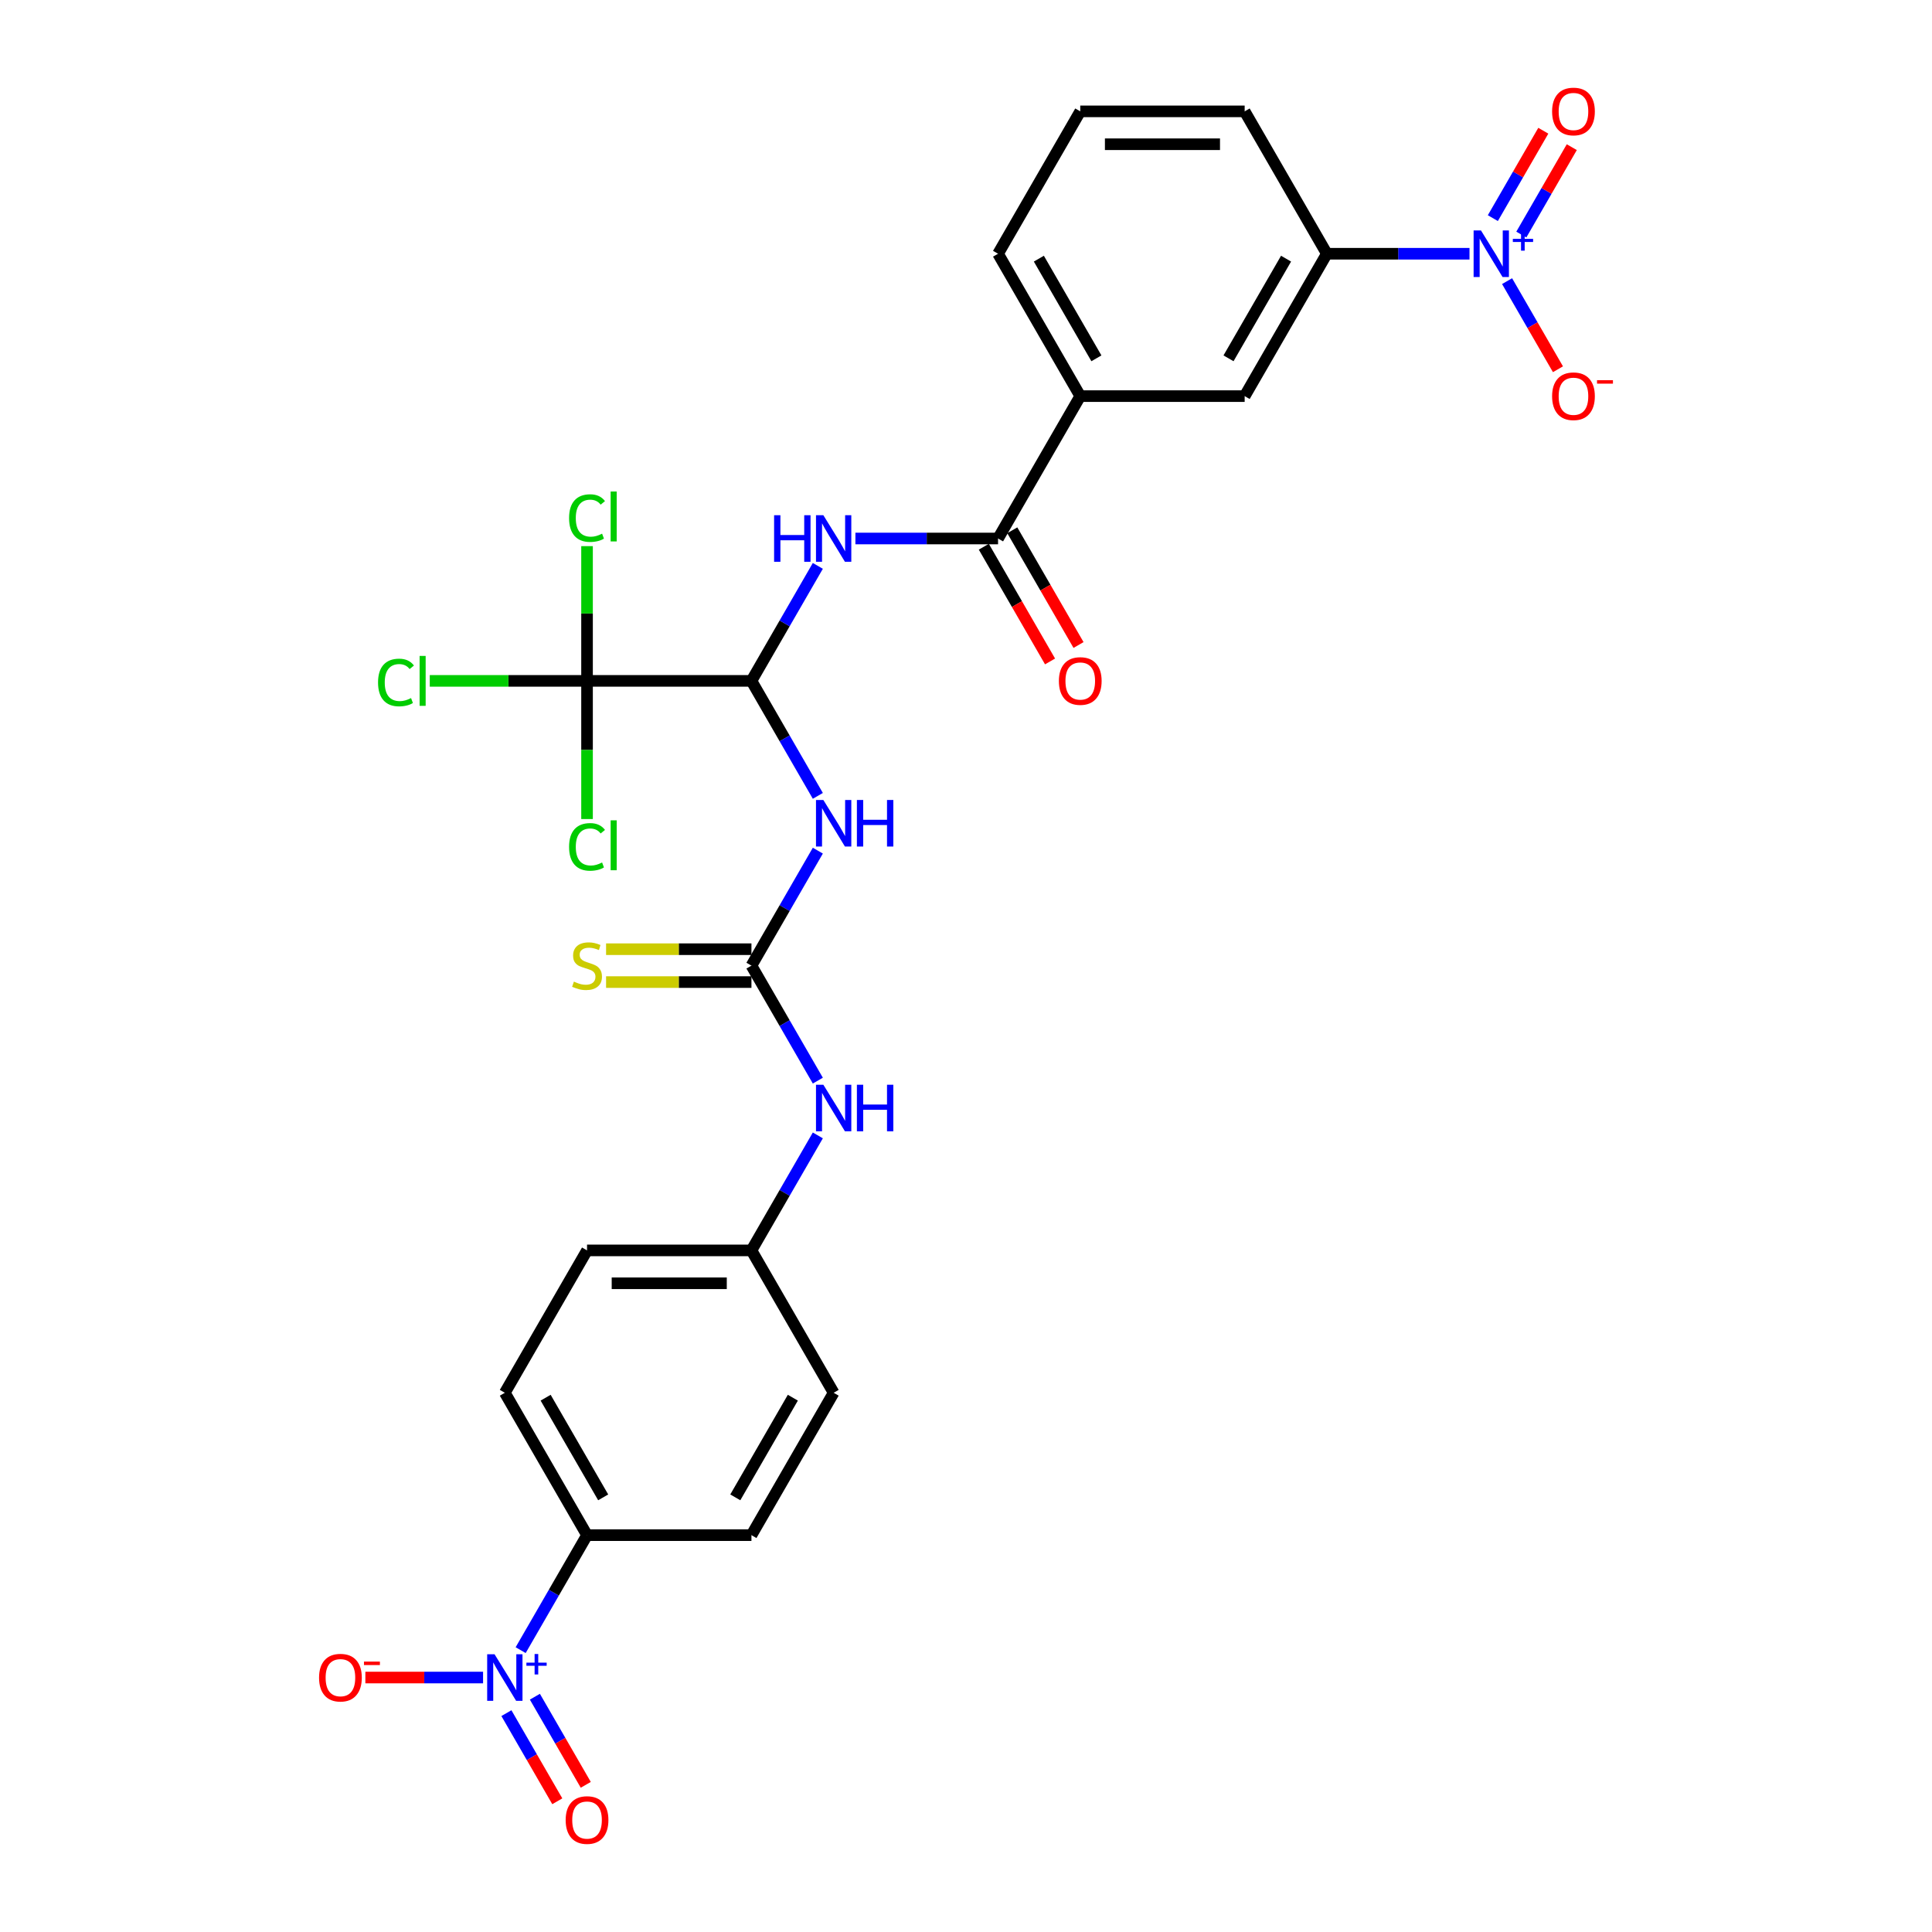 <?xml version='1.0' encoding='iso-8859-1'?>
<svg version='1.1' baseProfile='full'
              xmlns='http://www.w3.org/2000/svg'
                      xmlns:rdkit='http://www.rdkit.org/xml'
                      xmlns:xlink='http://www.w3.org/1999/xlink'
                  xml:space='preserve'
width='1000px' height='1000px' viewBox='0 0 1000 1000'>
<!-- END OF HEADER -->
<rect style='opacity:1.0;fill:#FFFFFF;stroke:none' width='1000' height='1000' x='0' y='0'> </rect>
<path class='bond-7' d='M 760.612,131.336 L 723.697,131.336' style='fill:none;fill-rule:evenodd;stroke:#0000FF;stroke-width:6px;stroke-linecap:butt;stroke-linejoin:miter;stroke-opacity:1' />
<path class='bond-7' d='M 723.697,131.336 L 686.782,131.336' style='fill:none;fill-rule:evenodd;stroke:#000000;stroke-width:6px;stroke-linecap:butt;stroke-linejoin:miter;stroke-opacity:1' />
<path class='bond-12' d='M 780.064,145.513 L 793.231,168.32' style='fill:none;fill-rule:evenodd;stroke:#0000FF;stroke-width:6px;stroke-linecap:butt;stroke-linejoin:miter;stroke-opacity:1' />
<path class='bond-12' d='M 793.231,168.32 L 806.399,191.127' style='fill:none;fill-rule:evenodd;stroke:#FF0000;stroke-width:6px;stroke-linecap:butt;stroke-linejoin:miter;stroke-opacity:1' />
<path class='bond-15' d='M 787.433,121.414 L 800.493,98.793' style='fill:none;fill-rule:evenodd;stroke:#0000FF;stroke-width:6px;stroke-linecap:butt;stroke-linejoin:miter;stroke-opacity:1' />
<path class='bond-15' d='M 800.493,98.793 L 813.552,76.174' style='fill:none;fill-rule:evenodd;stroke:#FF0000;stroke-width:6px;stroke-linecap:butt;stroke-linejoin:miter;stroke-opacity:1' />
<path class='bond-15' d='M 772.694,112.904 L 785.754,90.284' style='fill:none;fill-rule:evenodd;stroke:#0000FF;stroke-width:6px;stroke-linecap:butt;stroke-linejoin:miter;stroke-opacity:1' />
<path class='bond-15' d='M 785.754,90.284 L 798.813,67.664' style='fill:none;fill-rule:evenodd;stroke:#FF0000;stroke-width:6px;stroke-linecap:butt;stroke-linejoin:miter;stroke-opacity:1' />
<path class='bond-0' d='M 269.487,854.113 L 286.668,824.354' style='fill:none;fill-rule:evenodd;stroke:#0000FF;stroke-width:6px;stroke-linecap:butt;stroke-linejoin:miter;stroke-opacity:1' />
<path class='bond-0' d='M 286.668,824.354 L 303.85,794.594' style='fill:none;fill-rule:evenodd;stroke:#000000;stroke-width:6px;stroke-linecap:butt;stroke-linejoin:miter;stroke-opacity:1' />
<path class='bond-13' d='M 250.035,868.29 L 219.574,868.29' style='fill:none;fill-rule:evenodd;stroke:#0000FF;stroke-width:6px;stroke-linecap:butt;stroke-linejoin:miter;stroke-opacity:1' />
<path class='bond-13' d='M 219.574,868.29 L 189.114,868.29' style='fill:none;fill-rule:evenodd;stroke:#FF0000;stroke-width:6px;stroke-linecap:butt;stroke-linejoin:miter;stroke-opacity:1' />
<path class='bond-16' d='M 262.117,886.722 L 275.285,909.529' style='fill:none;fill-rule:evenodd;stroke:#0000FF;stroke-width:6px;stroke-linecap:butt;stroke-linejoin:miter;stroke-opacity:1' />
<path class='bond-16' d='M 275.285,909.529 L 288.453,932.336' style='fill:none;fill-rule:evenodd;stroke:#FF0000;stroke-width:6px;stroke-linecap:butt;stroke-linejoin:miter;stroke-opacity:1' />
<path class='bond-16' d='M 276.856,878.212 L 290.024,901.019' style='fill:none;fill-rule:evenodd;stroke:#0000FF;stroke-width:6px;stroke-linecap:butt;stroke-linejoin:miter;stroke-opacity:1' />
<path class='bond-16' d='M 290.024,901.019 L 303.192,923.827' style='fill:none;fill-rule:evenodd;stroke:#FF0000;stroke-width:6px;stroke-linecap:butt;stroke-linejoin:miter;stroke-opacity:1' />
<path class='bond-1' d='M 388.946,352.422 L 406.127,322.663' style='fill:none;fill-rule:evenodd;stroke:#000000;stroke-width:6px;stroke-linecap:butt;stroke-linejoin:miter;stroke-opacity:1' />
<path class='bond-1' d='M 406.127,322.663 L 423.309,292.904' style='fill:none;fill-rule:evenodd;stroke:#0000FF;stroke-width:6px;stroke-linecap:butt;stroke-linejoin:miter;stroke-opacity:1' />
<path class='bond-2' d='M 388.946,352.422 L 406.127,382.181' style='fill:none;fill-rule:evenodd;stroke:#000000;stroke-width:6px;stroke-linecap:butt;stroke-linejoin:miter;stroke-opacity:1' />
<path class='bond-2' d='M 406.127,382.181 L 423.309,411.94' style='fill:none;fill-rule:evenodd;stroke:#0000FF;stroke-width:6px;stroke-linecap:butt;stroke-linejoin:miter;stroke-opacity:1' />
<path class='bond-5' d='M 388.946,352.422 L 303.85,352.422' style='fill:none;fill-rule:evenodd;stroke:#000000;stroke-width:6px;stroke-linecap:butt;stroke-linejoin:miter;stroke-opacity:1' />
<path class='bond-4' d='M 423.309,440.294 L 406.127,470.054' style='fill:none;fill-rule:evenodd;stroke:#0000FF;stroke-width:6px;stroke-linecap:butt;stroke-linejoin:miter;stroke-opacity:1' />
<path class='bond-4' d='M 406.127,470.054 L 388.946,499.813' style='fill:none;fill-rule:evenodd;stroke:#000000;stroke-width:6px;stroke-linecap:butt;stroke-linejoin:miter;stroke-opacity:1' />
<path class='bond-3' d='M 442.761,278.727 L 479.675,278.727' style='fill:none;fill-rule:evenodd;stroke:#0000FF;stroke-width:6px;stroke-linecap:butt;stroke-linejoin:miter;stroke-opacity:1' />
<path class='bond-3' d='M 479.675,278.727 L 516.59,278.727' style='fill:none;fill-rule:evenodd;stroke:#000000;stroke-width:6px;stroke-linecap:butt;stroke-linejoin:miter;stroke-opacity:1' />
<path class='bond-11' d='M 388.946,499.813 L 406.127,529.572' style='fill:none;fill-rule:evenodd;stroke:#000000;stroke-width:6px;stroke-linecap:butt;stroke-linejoin:miter;stroke-opacity:1' />
<path class='bond-11' d='M 406.127,529.572 L 423.309,559.331' style='fill:none;fill-rule:evenodd;stroke:#0000FF;stroke-width:6px;stroke-linecap:butt;stroke-linejoin:miter;stroke-opacity:1' />
<path class='bond-14' d='M 388.946,491.303 L 351.325,491.303' style='fill:none;fill-rule:evenodd;stroke:#000000;stroke-width:6px;stroke-linecap:butt;stroke-linejoin:miter;stroke-opacity:1' />
<path class='bond-14' d='M 351.325,491.303 L 313.704,491.303' style='fill:none;fill-rule:evenodd;stroke:#CCCC00;stroke-width:6px;stroke-linecap:butt;stroke-linejoin:miter;stroke-opacity:1' />
<path class='bond-14' d='M 388.946,508.322 L 351.325,508.322' style='fill:none;fill-rule:evenodd;stroke:#000000;stroke-width:6px;stroke-linecap:butt;stroke-linejoin:miter;stroke-opacity:1' />
<path class='bond-14' d='M 351.325,508.322 L 313.704,508.322' style='fill:none;fill-rule:evenodd;stroke:#CCCC00;stroke-width:6px;stroke-linecap:butt;stroke-linejoin:miter;stroke-opacity:1' />
<path class='bond-18' d='M 303.85,352.422 L 263.148,352.422' style='fill:none;fill-rule:evenodd;stroke:#000000;stroke-width:6px;stroke-linecap:butt;stroke-linejoin:miter;stroke-opacity:1' />
<path class='bond-18' d='M 263.148,352.422 L 222.447,352.422' style='fill:none;fill-rule:evenodd;stroke:#00CC00;stroke-width:6px;stroke-linecap:butt;stroke-linejoin:miter;stroke-opacity:1' />
<path class='bond-19' d='M 303.85,352.422 L 303.85,388.179' style='fill:none;fill-rule:evenodd;stroke:#000000;stroke-width:6px;stroke-linecap:butt;stroke-linejoin:miter;stroke-opacity:1' />
<path class='bond-19' d='M 303.85,388.179 L 303.85,423.937' style='fill:none;fill-rule:evenodd;stroke:#00CC00;stroke-width:6px;stroke-linecap:butt;stroke-linejoin:miter;stroke-opacity:1' />
<path class='bond-20' d='M 303.85,352.422 L 303.85,317.55' style='fill:none;fill-rule:evenodd;stroke:#000000;stroke-width:6px;stroke-linecap:butt;stroke-linejoin:miter;stroke-opacity:1' />
<path class='bond-20' d='M 303.85,317.55 L 303.85,282.677' style='fill:none;fill-rule:evenodd;stroke:#00CC00;stroke-width:6px;stroke-linecap:butt;stroke-linejoin:miter;stroke-opacity:1' />
<path class='bond-6' d='M 516.59,278.727 L 559.138,205.031' style='fill:none;fill-rule:evenodd;stroke:#000000;stroke-width:6px;stroke-linecap:butt;stroke-linejoin:miter;stroke-opacity:1' />
<path class='bond-17' d='M 509.22,282.981 L 526.363,312.672' style='fill:none;fill-rule:evenodd;stroke:#000000;stroke-width:6px;stroke-linecap:butt;stroke-linejoin:miter;stroke-opacity:1' />
<path class='bond-17' d='M 526.363,312.672 L 543.505,342.364' style='fill:none;fill-rule:evenodd;stroke:#FF0000;stroke-width:6px;stroke-linecap:butt;stroke-linejoin:miter;stroke-opacity:1' />
<path class='bond-17' d='M 523.96,274.472 L 541.102,304.163' style='fill:none;fill-rule:evenodd;stroke:#000000;stroke-width:6px;stroke-linecap:butt;stroke-linejoin:miter;stroke-opacity:1' />
<path class='bond-17' d='M 541.102,304.163 L 558.244,333.854' style='fill:none;fill-rule:evenodd;stroke:#FF0000;stroke-width:6px;stroke-linecap:butt;stroke-linejoin:miter;stroke-opacity:1' />
<path class='bond-10' d='M 686.782,131.336 L 644.234,205.031' style='fill:none;fill-rule:evenodd;stroke:#000000;stroke-width:6px;stroke-linecap:butt;stroke-linejoin:miter;stroke-opacity:1' />
<path class='bond-10' d='M 665.661,133.88 L 635.877,185.467' style='fill:none;fill-rule:evenodd;stroke:#000000;stroke-width:6px;stroke-linecap:butt;stroke-linejoin:miter;stroke-opacity:1' />
<path class='bond-26' d='M 686.782,131.336 L 644.234,57.64' style='fill:none;fill-rule:evenodd;stroke:#000000;stroke-width:6px;stroke-linecap:butt;stroke-linejoin:miter;stroke-opacity:1' />
<path class='bond-8' d='M 559.138,205.031 L 644.234,205.031' style='fill:none;fill-rule:evenodd;stroke:#000000;stroke-width:6px;stroke-linecap:butt;stroke-linejoin:miter;stroke-opacity:1' />
<path class='bond-29' d='M 559.138,205.031 L 516.59,131.336' style='fill:none;fill-rule:evenodd;stroke:#000000;stroke-width:6px;stroke-linecap:butt;stroke-linejoin:miter;stroke-opacity:1' />
<path class='bond-29' d='M 567.495,185.467 L 537.711,133.88' style='fill:none;fill-rule:evenodd;stroke:#000000;stroke-width:6px;stroke-linecap:butt;stroke-linejoin:miter;stroke-opacity:1' />
<path class='bond-9' d='M 303.85,794.594 L 261.302,720.899' style='fill:none;fill-rule:evenodd;stroke:#000000;stroke-width:6px;stroke-linecap:butt;stroke-linejoin:miter;stroke-opacity:1' />
<path class='bond-9' d='M 312.207,775.031 L 282.423,723.444' style='fill:none;fill-rule:evenodd;stroke:#000000;stroke-width:6px;stroke-linecap:butt;stroke-linejoin:miter;stroke-opacity:1' />
<path class='bond-30' d='M 303.85,794.594 L 388.946,794.594' style='fill:none;fill-rule:evenodd;stroke:#000000;stroke-width:6px;stroke-linecap:butt;stroke-linejoin:miter;stroke-opacity:1' />
<path class='bond-23' d='M 423.309,587.685 L 406.127,617.444' style='fill:none;fill-rule:evenodd;stroke:#0000FF;stroke-width:6px;stroke-linecap:butt;stroke-linejoin:miter;stroke-opacity:1' />
<path class='bond-23' d='M 406.127,617.444 L 388.946,647.204' style='fill:none;fill-rule:evenodd;stroke:#000000;stroke-width:6px;stroke-linecap:butt;stroke-linejoin:miter;stroke-opacity:1' />
<path class='bond-21' d='M 388.946,794.594 L 431.494,720.899' style='fill:none;fill-rule:evenodd;stroke:#000000;stroke-width:6px;stroke-linecap:butt;stroke-linejoin:miter;stroke-opacity:1' />
<path class='bond-21' d='M 380.589,775.031 L 410.373,723.444' style='fill:none;fill-rule:evenodd;stroke:#000000;stroke-width:6px;stroke-linecap:butt;stroke-linejoin:miter;stroke-opacity:1' />
<path class='bond-22' d='M 261.302,720.899 L 303.85,647.204' style='fill:none;fill-rule:evenodd;stroke:#000000;stroke-width:6px;stroke-linecap:butt;stroke-linejoin:miter;stroke-opacity:1' />
<path class='bond-24' d='M 388.946,647.204 L 431.494,720.899' style='fill:none;fill-rule:evenodd;stroke:#000000;stroke-width:6px;stroke-linecap:butt;stroke-linejoin:miter;stroke-opacity:1' />
<path class='bond-25' d='M 388.946,647.204 L 303.85,647.204' style='fill:none;fill-rule:evenodd;stroke:#000000;stroke-width:6px;stroke-linecap:butt;stroke-linejoin:miter;stroke-opacity:1' />
<path class='bond-25' d='M 376.181,664.223 L 316.614,664.223' style='fill:none;fill-rule:evenodd;stroke:#000000;stroke-width:6px;stroke-linecap:butt;stroke-linejoin:miter;stroke-opacity:1' />
<path class='bond-28' d='M 644.234,57.64 L 559.138,57.64' style='fill:none;fill-rule:evenodd;stroke:#000000;stroke-width:6px;stroke-linecap:butt;stroke-linejoin:miter;stroke-opacity:1' />
<path class='bond-28' d='M 631.47,74.659 L 571.902,74.659' style='fill:none;fill-rule:evenodd;stroke:#000000;stroke-width:6px;stroke-linecap:butt;stroke-linejoin:miter;stroke-opacity:1' />
<path class='bond-27' d='M 516.59,131.336 L 559.138,57.64' style='fill:none;fill-rule:evenodd;stroke:#000000;stroke-width:6px;stroke-linecap:butt;stroke-linejoin:miter;stroke-opacity:1' />
<path  class='atom-0' d='M 766.551 119.286
L 774.448 132.051
Q 775.231 133.31, 776.491 135.591
Q 777.75 137.871, 777.818 138.007
L 777.818 119.286
L 781.018 119.286
L 781.018 143.385
L 777.716 143.385
L 769.24 129.43
Q 768.253 127.796, 767.198 125.924
Q 766.177 124.051, 765.871 123.473
L 765.871 143.385
L 762.739 143.385
L 762.739 119.286
L 766.551 119.286
' fill='#0000FF'/>
<path  class='atom-0' d='M 783.04 123.63
L 787.286 123.63
L 787.286 119.159
L 789.173 119.159
L 789.173 123.63
L 793.531 123.63
L 793.531 125.248
L 789.173 125.248
L 789.173 129.741
L 787.286 129.741
L 787.286 125.248
L 783.04 125.248
L 783.04 123.63
' fill='#0000FF'/>
<path  class='atom-1' d='M 255.975 856.24
L 263.872 869.005
Q 264.654 870.264, 265.914 872.545
Q 267.173 874.825, 267.241 874.961
L 267.241 856.24
L 270.441 856.24
L 270.441 880.339
L 267.139 880.339
L 258.664 866.384
Q 257.677 864.75, 256.621 862.878
Q 255.6 861.006, 255.294 860.427
L 255.294 880.339
L 252.162 880.339
L 252.162 856.24
L 255.975 856.24
' fill='#0000FF'/>
<path  class='atom-1' d='M 272.463 860.584
L 276.709 860.584
L 276.709 856.114
L 278.596 856.114
L 278.596 860.584
L 282.954 860.584
L 282.954 862.202
L 278.596 862.202
L 278.596 866.695
L 276.709 866.695
L 276.709 862.202
L 272.463 862.202
L 272.463 860.584
' fill='#0000FF'/>
<path  class='atom-3' d='M 426.167 414.068
L 434.064 426.832
Q 434.847 428.092, 436.106 430.372
Q 437.366 432.653, 437.434 432.789
L 437.434 414.068
L 440.633 414.068
L 440.633 438.167
L 437.331 438.167
L 428.856 424.211
Q 427.869 422.577, 426.814 420.705
Q 425.792 418.833, 425.486 418.254
L 425.486 438.167
L 422.355 438.167
L 422.355 414.068
L 426.167 414.068
' fill='#0000FF'/>
<path  class='atom-3' d='M 443.526 414.068
L 446.794 414.068
L 446.794 424.313
L 459.116 424.313
L 459.116 414.068
L 462.384 414.068
L 462.384 438.167
L 459.116 438.167
L 459.116 427.036
L 446.794 427.036
L 446.794 438.167
L 443.526 438.167
L 443.526 414.068
' fill='#0000FF'/>
<path  class='atom-4' d='M 400.672 266.677
L 403.94 266.677
L 403.94 276.923
L 416.262 276.923
L 416.262 266.677
L 419.529 266.677
L 419.529 290.776
L 416.262 290.776
L 416.262 279.646
L 403.94 279.646
L 403.94 290.776
L 400.672 290.776
L 400.672 266.677
' fill='#0000FF'/>
<path  class='atom-4' d='M 426.167 266.677
L 434.064 279.441
Q 434.847 280.701, 436.106 282.981
Q 437.366 285.262, 437.434 285.398
L 437.434 266.677
L 440.633 266.677
L 440.633 290.776
L 437.331 290.776
L 428.856 276.82
Q 427.869 275.187, 426.814 273.314
Q 425.792 271.442, 425.486 270.864
L 425.486 290.776
L 422.355 290.776
L 422.355 266.677
L 426.167 266.677
' fill='#0000FF'/>
<path  class='atom-12' d='M 426.167 561.459
L 434.064 574.223
Q 434.847 575.482, 436.106 577.763
Q 437.366 580.044, 437.434 580.18
L 437.434 561.459
L 440.633 561.459
L 440.633 585.558
L 437.331 585.558
L 428.856 571.602
Q 427.869 569.968, 426.814 568.096
Q 425.792 566.224, 425.486 565.645
L 425.486 585.558
L 422.355 585.558
L 422.355 561.459
L 426.167 561.459
' fill='#0000FF'/>
<path  class='atom-12' d='M 443.526 561.459
L 446.794 561.459
L 446.794 571.704
L 459.116 571.704
L 459.116 561.459
L 462.384 561.459
L 462.384 585.558
L 459.116 585.558
L 459.116 574.427
L 446.794 574.427
L 446.794 585.558
L 443.526 585.558
L 443.526 561.459
' fill='#0000FF'/>
<path  class='atom-13' d='M 803.364 205.099
Q 803.364 199.313, 806.223 196.079
Q 809.082 192.845, 814.426 192.845
Q 819.771 192.845, 822.63 196.079
Q 825.489 199.313, 825.489 205.099
Q 825.489 210.954, 822.596 214.29
Q 819.702 217.591, 814.426 217.591
Q 809.116 217.591, 806.223 214.29
Q 803.364 210.988, 803.364 205.099
M 814.426 214.868
Q 818.103 214.868, 820.077 212.417
Q 822.085 209.933, 822.085 205.099
Q 822.085 200.368, 820.077 197.985
Q 818.103 195.568, 814.426 195.568
Q 810.75 195.568, 808.742 197.951
Q 806.768 200.334, 806.768 205.099
Q 806.768 209.967, 808.742 212.417
Q 810.75 214.868, 814.426 214.868
' fill='#FF0000'/>
<path  class='atom-13' d='M 826.612 196.779
L 834.857 196.779
L 834.857 198.576
L 826.612 198.576
L 826.612 196.779
' fill='#FF0000'/>
<path  class='atom-14' d='M 165.143 868.358
Q 165.143 862.571, 168.002 859.338
Q 170.861 856.104, 176.205 856.104
Q 181.55 856.104, 184.409 859.338
Q 187.268 862.571, 187.268 868.358
Q 187.268 874.213, 184.375 877.548
Q 181.481 880.85, 176.205 880.85
Q 170.895 880.85, 168.002 877.548
Q 165.143 874.247, 165.143 868.358
M 176.205 878.127
Q 179.882 878.127, 181.856 875.676
Q 183.864 873.191, 183.864 868.358
Q 183.864 863.627, 181.856 861.244
Q 179.882 858.827, 176.205 858.827
Q 172.529 858.827, 170.521 861.21
Q 168.547 863.593, 168.547 868.358
Q 168.547 873.225, 170.521 875.676
Q 172.529 878.127, 176.205 878.127
' fill='#FF0000'/>
<path  class='atom-14' d='M 188.391 860.038
L 196.636 860.038
L 196.636 861.835
L 188.391 861.835
L 188.391 860.038
' fill='#FF0000'/>
<path  class='atom-15' d='M 297.042 508.084
Q 297.314 508.186, 298.438 508.663
Q 299.561 509.139, 300.786 509.446
Q 302.046 509.718, 303.271 509.718
Q 305.552 509.718, 306.879 508.629
Q 308.207 507.505, 308.207 505.565
Q 308.207 504.238, 307.526 503.421
Q 306.879 502.604, 305.858 502.161
Q 304.837 501.719, 303.135 501.208
Q 300.99 500.562, 299.697 499.949
Q 298.438 499.336, 297.519 498.043
Q 296.634 496.749, 296.634 494.571
Q 296.634 491.541, 298.676 489.669
Q 300.752 487.797, 304.837 487.797
Q 307.628 487.797, 310.794 489.125
L 310.011 491.746
Q 307.117 490.554, 304.939 490.554
Q 302.59 490.554, 301.297 491.541
Q 300.003 492.495, 300.037 494.162
Q 300.037 495.456, 300.684 496.239
Q 301.365 497.022, 302.318 497.464
Q 303.305 497.907, 304.939 498.417
Q 307.117 499.098, 308.411 499.779
Q 309.704 500.46, 310.623 501.855
Q 311.576 503.217, 311.576 505.565
Q 311.576 508.901, 309.33 510.705
Q 307.117 512.475, 303.407 512.475
Q 301.263 512.475, 299.629 511.999
Q 298.029 511.556, 296.123 510.773
L 297.042 508.084
' fill='#CCCC00'/>
<path  class='atom-16' d='M 803.364 57.708
Q 803.364 51.922, 806.223 48.688
Q 809.082 45.455, 814.426 45.455
Q 819.771 45.455, 822.63 48.688
Q 825.489 51.922, 825.489 57.708
Q 825.489 63.563, 822.596 66.899
Q 819.702 70.201, 814.426 70.201
Q 809.116 70.201, 806.223 66.899
Q 803.364 63.597, 803.364 57.708
M 814.426 67.477
Q 818.103 67.477, 820.077 65.027
Q 822.085 62.542, 822.085 57.708
Q 822.085 52.977, 820.077 50.594
Q 818.103 48.178, 814.426 48.178
Q 810.75 48.178, 808.742 50.56
Q 806.768 52.943, 806.768 57.708
Q 806.768 62.576, 808.742 65.027
Q 810.75 67.477, 814.426 67.477
' fill='#FF0000'/>
<path  class='atom-17' d='M 292.787 942.053
Q 292.787 936.267, 295.646 933.033
Q 298.506 929.799, 303.85 929.799
Q 309.194 929.799, 312.053 933.033
Q 314.912 936.267, 314.912 942.053
Q 314.912 947.908, 312.019 951.244
Q 309.126 954.545, 303.85 954.545
Q 298.54 954.545, 295.646 951.244
Q 292.787 947.942, 292.787 942.053
M 303.85 951.822
Q 307.526 951.822, 309.5 949.372
Q 311.508 946.887, 311.508 942.053
Q 311.508 937.322, 309.5 934.939
Q 307.526 932.523, 303.85 932.523
Q 300.174 932.523, 298.165 934.905
Q 296.191 937.288, 296.191 942.053
Q 296.191 946.921, 298.165 949.372
Q 300.174 951.822, 303.85 951.822
' fill='#FF0000'/>
<path  class='atom-18' d='M 548.076 352.49
Q 548.076 346.704, 550.935 343.47
Q 553.794 340.236, 559.138 340.236
Q 564.482 340.236, 567.341 343.47
Q 570.201 346.704, 570.201 352.49
Q 570.201 358.345, 567.307 361.68
Q 564.414 364.982, 559.138 364.982
Q 553.828 364.982, 550.935 361.68
Q 548.076 358.379, 548.076 352.49
M 559.138 362.259
Q 562.814 362.259, 564.788 359.808
Q 566.797 357.324, 566.797 352.49
Q 566.797 347.759, 564.788 345.376
Q 562.814 342.959, 559.138 342.959
Q 555.462 342.959, 553.454 345.342
Q 551.479 347.725, 551.479 352.49
Q 551.479 357.358, 553.454 359.808
Q 555.462 362.259, 559.138 362.259
' fill='#FF0000'/>
<path  class='atom-19' d='M 195.675 353.256
Q 195.675 347.265, 198.467 344.134
Q 201.292 340.968, 206.636 340.968
Q 211.605 340.968, 214.26 344.474
L 212.014 346.312
Q 210.074 343.759, 206.636 343.759
Q 202.994 343.759, 201.054 346.21
Q 199.147 348.627, 199.147 353.256
Q 199.147 358.021, 201.122 360.472
Q 203.13 362.923, 207.01 362.923
Q 209.665 362.923, 212.763 361.323
L 213.716 363.876
Q 212.456 364.693, 210.55 365.169
Q 208.644 365.646, 206.534 365.646
Q 201.292 365.646, 198.467 362.446
Q 195.675 359.247, 195.675 353.256
' fill='#00CC00'/>
<path  class='atom-19' d='M 217.188 339.504
L 220.319 339.504
L 220.319 365.34
L 217.188 365.34
L 217.188 339.504
' fill='#00CC00'/>
<path  class='atom-20' d='M 294.557 438.352
Q 294.557 432.361, 297.348 429.23
Q 300.174 426.064, 305.518 426.064
Q 310.487 426.064, 313.142 429.57
L 310.896 431.408
Q 308.955 428.855, 305.518 428.855
Q 301.875 428.855, 299.935 431.306
Q 298.029 433.723, 298.029 438.352
Q 298.029 443.117, 300.003 445.568
Q 302.012 448.019, 305.892 448.019
Q 308.547 448.019, 311.644 446.419
L 312.598 448.972
Q 311.338 449.789, 309.432 450.265
Q 307.526 450.742, 305.415 450.742
Q 300.174 450.742, 297.348 447.542
Q 294.557 444.343, 294.557 438.352
' fill='#00CC00'/>
<path  class='atom-20' d='M 316.069 424.601
L 319.201 424.601
L 319.201 450.436
L 316.069 450.436
L 316.069 424.601
' fill='#00CC00'/>
<path  class='atom-21' d='M 294.557 268.16
Q 294.557 262.169, 297.348 259.037
Q 300.174 255.872, 305.518 255.872
Q 310.487 255.872, 313.142 259.378
L 310.896 261.216
Q 308.955 258.663, 305.518 258.663
Q 301.875 258.663, 299.935 261.114
Q 298.029 263.531, 298.029 268.16
Q 298.029 272.925, 300.003 275.376
Q 302.012 277.827, 305.892 277.827
Q 308.547 277.827, 311.644 276.227
L 312.598 278.78
Q 311.338 279.597, 309.432 280.073
Q 307.526 280.55, 305.415 280.55
Q 300.174 280.55, 297.348 277.35
Q 294.557 274.151, 294.557 268.16
' fill='#00CC00'/>
<path  class='atom-21' d='M 316.069 254.408
L 319.201 254.408
L 319.201 280.243
L 316.069 280.243
L 316.069 254.408
' fill='#00CC00'/>
</svg>
